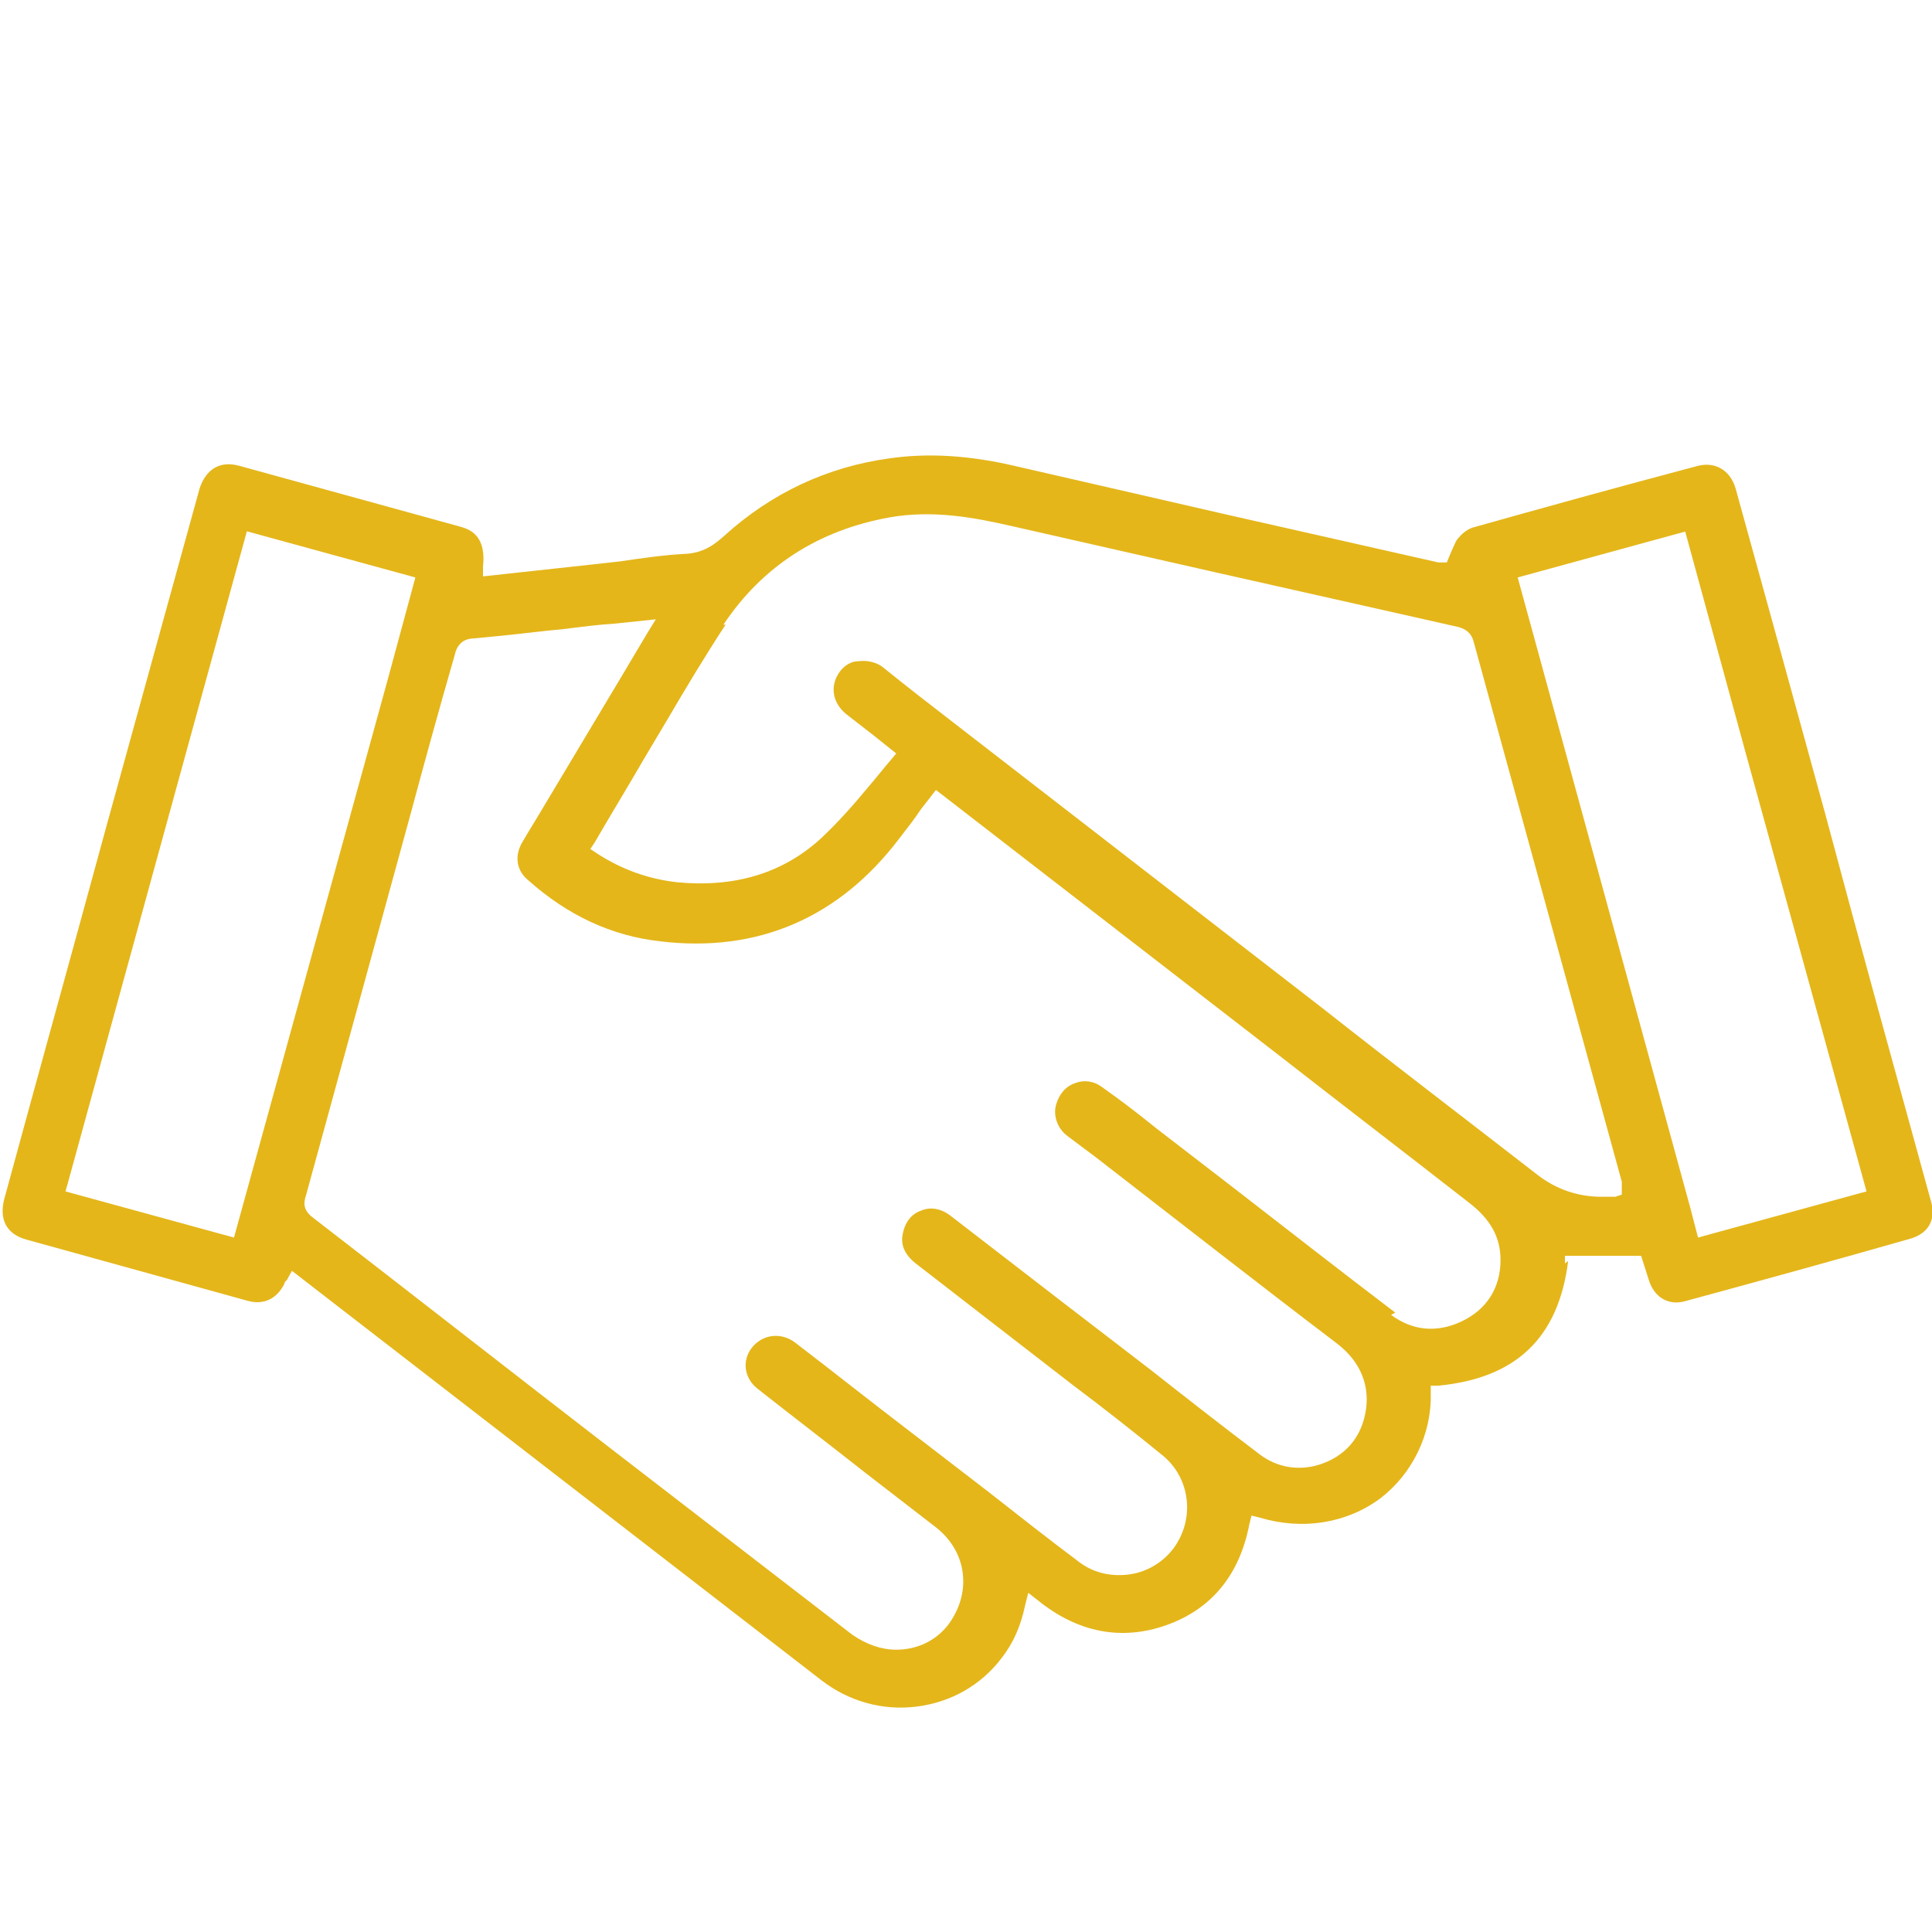 <?xml version="1.0" encoding="UTF-8"?>
<svg xmlns="http://www.w3.org/2000/svg" version="1.1" viewBox="0 0 18 18">
  <defs>
    <style>
      .cls-1 {
        fill: #E4B61A;
      }
    </style>
  </defs>
  <!-- Generator: Adobe Illustrator 28.7.3, SVG Export Plug-In . SVG Version: 1.2.0 Build 164)  -->
  <g>
    <g id="Warstwa_1">
      <path class="cls-1" d="M14.58,11.77v-.07h.71l.07.22c.05.17.19.25.35.2.7-.19,1.39-.38,2.09-.58.17-.05.24-.18.19-.35-.33-1.2-.66-2.39-.98-3.59-.28-1.02-.56-2.04-.84-3.05-.05-.17-.19-.25-.35-.21l-.15.04c-.64.17-1.29.35-1.93.53-.05.01-.11.05-.15.1-.03.03-.04.07-.06.11-.01.02-.02.05-.03.07l-.02.05h-.05s-.02,0-.03,0l-1.99-.45c-.65-.15-1.31-.3-1.96-.45-.43-.1-.81-.12-1.16-.07-.59.08-1.11.33-1.54.72-.09.08-.19.16-.36.17-.2.01-.41.04-.61.07-.09.01-.18.02-.27.03l-1.01.11v-.09c.03-.27-.1-.34-.2-.37-.69-.19-1.38-.38-2.07-.57-.18-.05-.31.03-.37.21l-.88,3.19c-.31,1.14-.63,2.29-.94,3.43-.05.19.02.33.21.38.69.19,1.37.38,2.06.57.15.04.27-.02.34-.16,0,0,0-.02.02-.03l.05-.09,4.94,3.82c.25.19.56.28.88.24.32-.04.6-.2.79-.45.11-.14.18-.3.22-.49l.03-.12.09.07c.37.3.78.38,1.2.23.42-.15.68-.47.77-.94l.02-.08.08.02c.4.12.81.05,1.12-.18.3-.23.48-.6.47-.98v-.07s.07,0,.07,0c.73-.07,1.12-.45,1.21-1.16ZM15.7,4.95l.56,2.05,1.13,4.1-1.57.43-.07-.27-1.61-5.88,1.57-.43ZM6.74,5.82c.36-.54.88-.88,1.55-1,.4-.07.78,0,1.13.08.62.14,1.23.28,1.85.42l2.31.52c.08.02.13.06.15.14l1.38,5.03s0,.03,0,.05v.07s-.06.02-.06.02c-.04,0-.08,0-.13,0-.22,0-.42-.07-.59-.2-.67-.52-1.34-1.03-2-1.55l-3.45-2.67c-.22-.17-.44-.34-.65-.51-.06-.05-.15-.07-.23-.06-.07,0-.13.04-.17.09-.1.13-.08.29.05.4.09.07.18.14.27.21l.2.16-.05.06c-.07.08-.13.16-.2.24-.14.17-.29.34-.45.49-.36.33-.81.46-1.34.41-.27-.03-.52-.12-.75-.27l-.06-.04.04-.06c.15-.26.31-.52.46-.78.07-.12.15-.25.22-.37.17-.29.35-.59.54-.88ZM2.18,11.53l-1.57-.43.02-.07,1.67-6.08,1.57.43-.26.96-1.43,5.19ZM13,12.23c-.5-.38-1-.77-1.49-1.15l-.74-.57c-.16-.13-.33-.26-.5-.38-.08-.06-.17-.07-.25-.04-.09.03-.15.1-.18.2-.03.1.01.22.1.29l.28.21c.75.58,1.49,1.16,2.24,1.73.22.17.31.4.26.65-.05.26-.23.43-.48.49-.19.04-.37,0-.53-.13-.33-.25-.65-.5-.98-.76l-.82-.63c-.35-.27-.7-.54-1.05-.81-.09-.07-.19-.09-.28-.05-.09.03-.15.11-.17.22-.02.1.02.19.12.27l1.46,1.13c.28.21.56.43.83.65.27.21.32.6.11.88-.1.13-.25.22-.42.24s-.33-.02-.46-.12c-.28-.21-.56-.43-.84-.65l-.78-.6c-.34-.26-.68-.53-1.02-.79-.13-.1-.3-.08-.4.04-.1.12-.08.29.05.39.33.26.67.52,1,.78l.66.51c.14.11.23.26.25.43.02.17-.03.33-.13.47-.12.16-.3.24-.49.24-.14,0-.28-.05-.41-.14l-2.27-1.75c-.92-.71-1.84-1.43-2.76-2.14-.09-.07-.08-.14-.06-.2l.96-3.5c.14-.52.28-1.03.43-1.55.01-.05.05-.13.15-.14l.21-.02c.22-.02.44-.05.66-.07.16-.02.31-.04.47-.05l.38-.04-.08.13c-.29.49-.58.97-.86,1.44l-.09.15c-.07.12-.14.23-.21.35-.08.13-.06.27.05.36.37.33.78.52,1.23.57.91.11,1.67-.22,2.23-.96.07-.09.14-.18.2-.27l.14-.18,3.18,2.46c.59.46,1.19.92,1.78,1.38.21.16.3.33.3.54,0,.26-.13.46-.36.57-.23.11-.46.09-.66-.06Z"/>
    </g>
  </g>
</svg>
